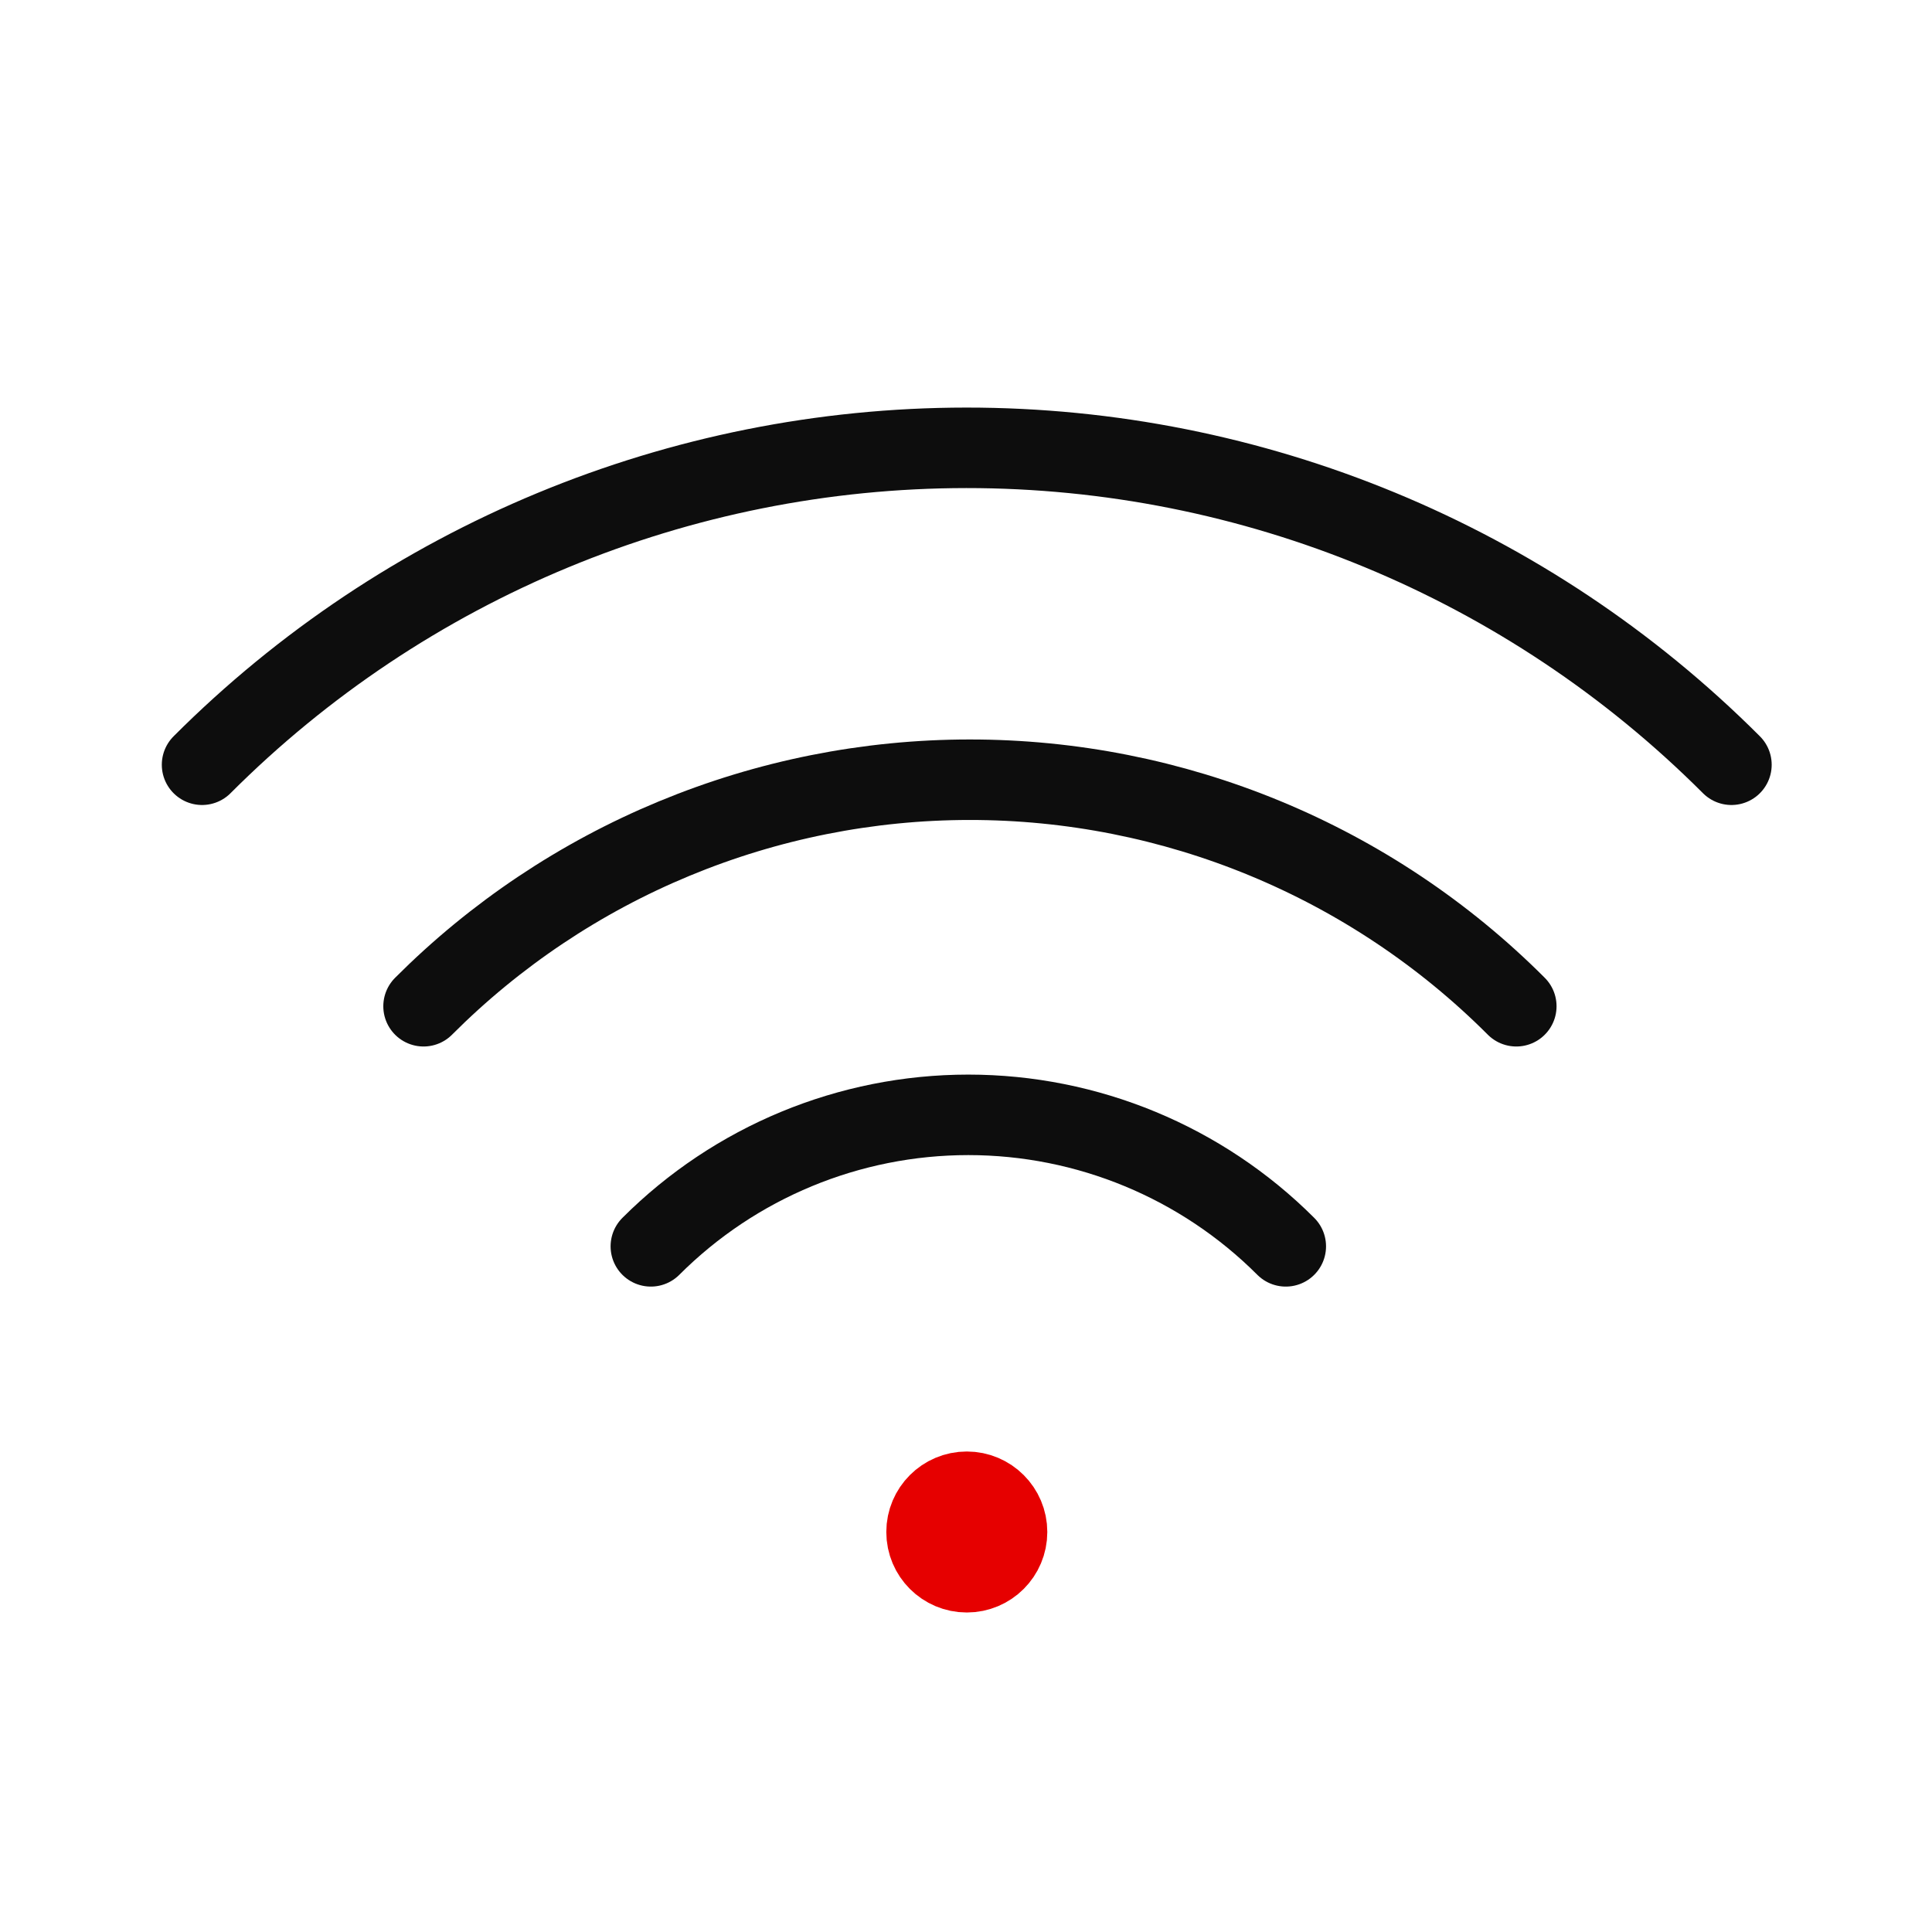 <svg width="48" height="48" viewBox="0 0 48 48" fill="none" xmlns="http://www.w3.org/2000/svg">
<path d="M5.02 19C10.054 13.962 16.884 11.129 24.006 11.126C31.129 11.123 37.961 13.949 43 18.983L43.017 19" stroke="#0D0D0D" stroke-width="2" stroke-linecap="round" stroke-linejoin="round"/>
<path d="M10.523 25C12.303 23.217 14.417 21.802 16.745 20.837C19.072 19.871 21.567 19.373 24.087 19.372C26.607 19.37 29.102 19.865 31.43 20.828C33.759 21.791 35.875 23.204 37.657 24.985L37.672 25" stroke="#0D0D0D" stroke-width="2" stroke-linecap="round" stroke-linejoin="round"/>
<path d="M16.17 30.965C18.262 28.873 21.099 27.698 24.058 27.698C27.016 27.698 29.853 28.873 31.945 30.965" stroke="#0D0D0D" stroke-width="2" stroke-linecap="round" stroke-linejoin="round"/>
<path d="M24.02 39.062C24.572 39.062 25.02 38.615 25.02 38.062C25.02 37.51 24.572 37.062 24.02 37.062C23.468 37.062 23.02 37.51 23.02 38.062C23.02 38.615 23.468 39.062 24.02 39.062Z" stroke="#E60000" stroke-width="2" stroke-linecap="round" stroke-linejoin="round"/>
<path d="M24.02 38.312C24.158 38.312 24.27 38.201 24.27 38.062C24.27 37.924 24.158 37.812 24.02 37.812C23.882 37.812 23.77 37.924 23.77 38.062C23.77 38.201 23.882 38.312 24.02 38.312Z" stroke="#E60000" stroke-width="2" stroke-linecap="round" stroke-linejoin="round"/>
<path d="M24.02 39.993C25.086 39.993 25.95 39.129 25.95 38.063C25.95 36.997 25.086 36.133 24.02 36.133C22.954 36.133 22.09 36.997 22.09 38.063C22.09 39.129 22.954 39.993 24.02 39.993Z" fill="#E60000"/>
</svg>
